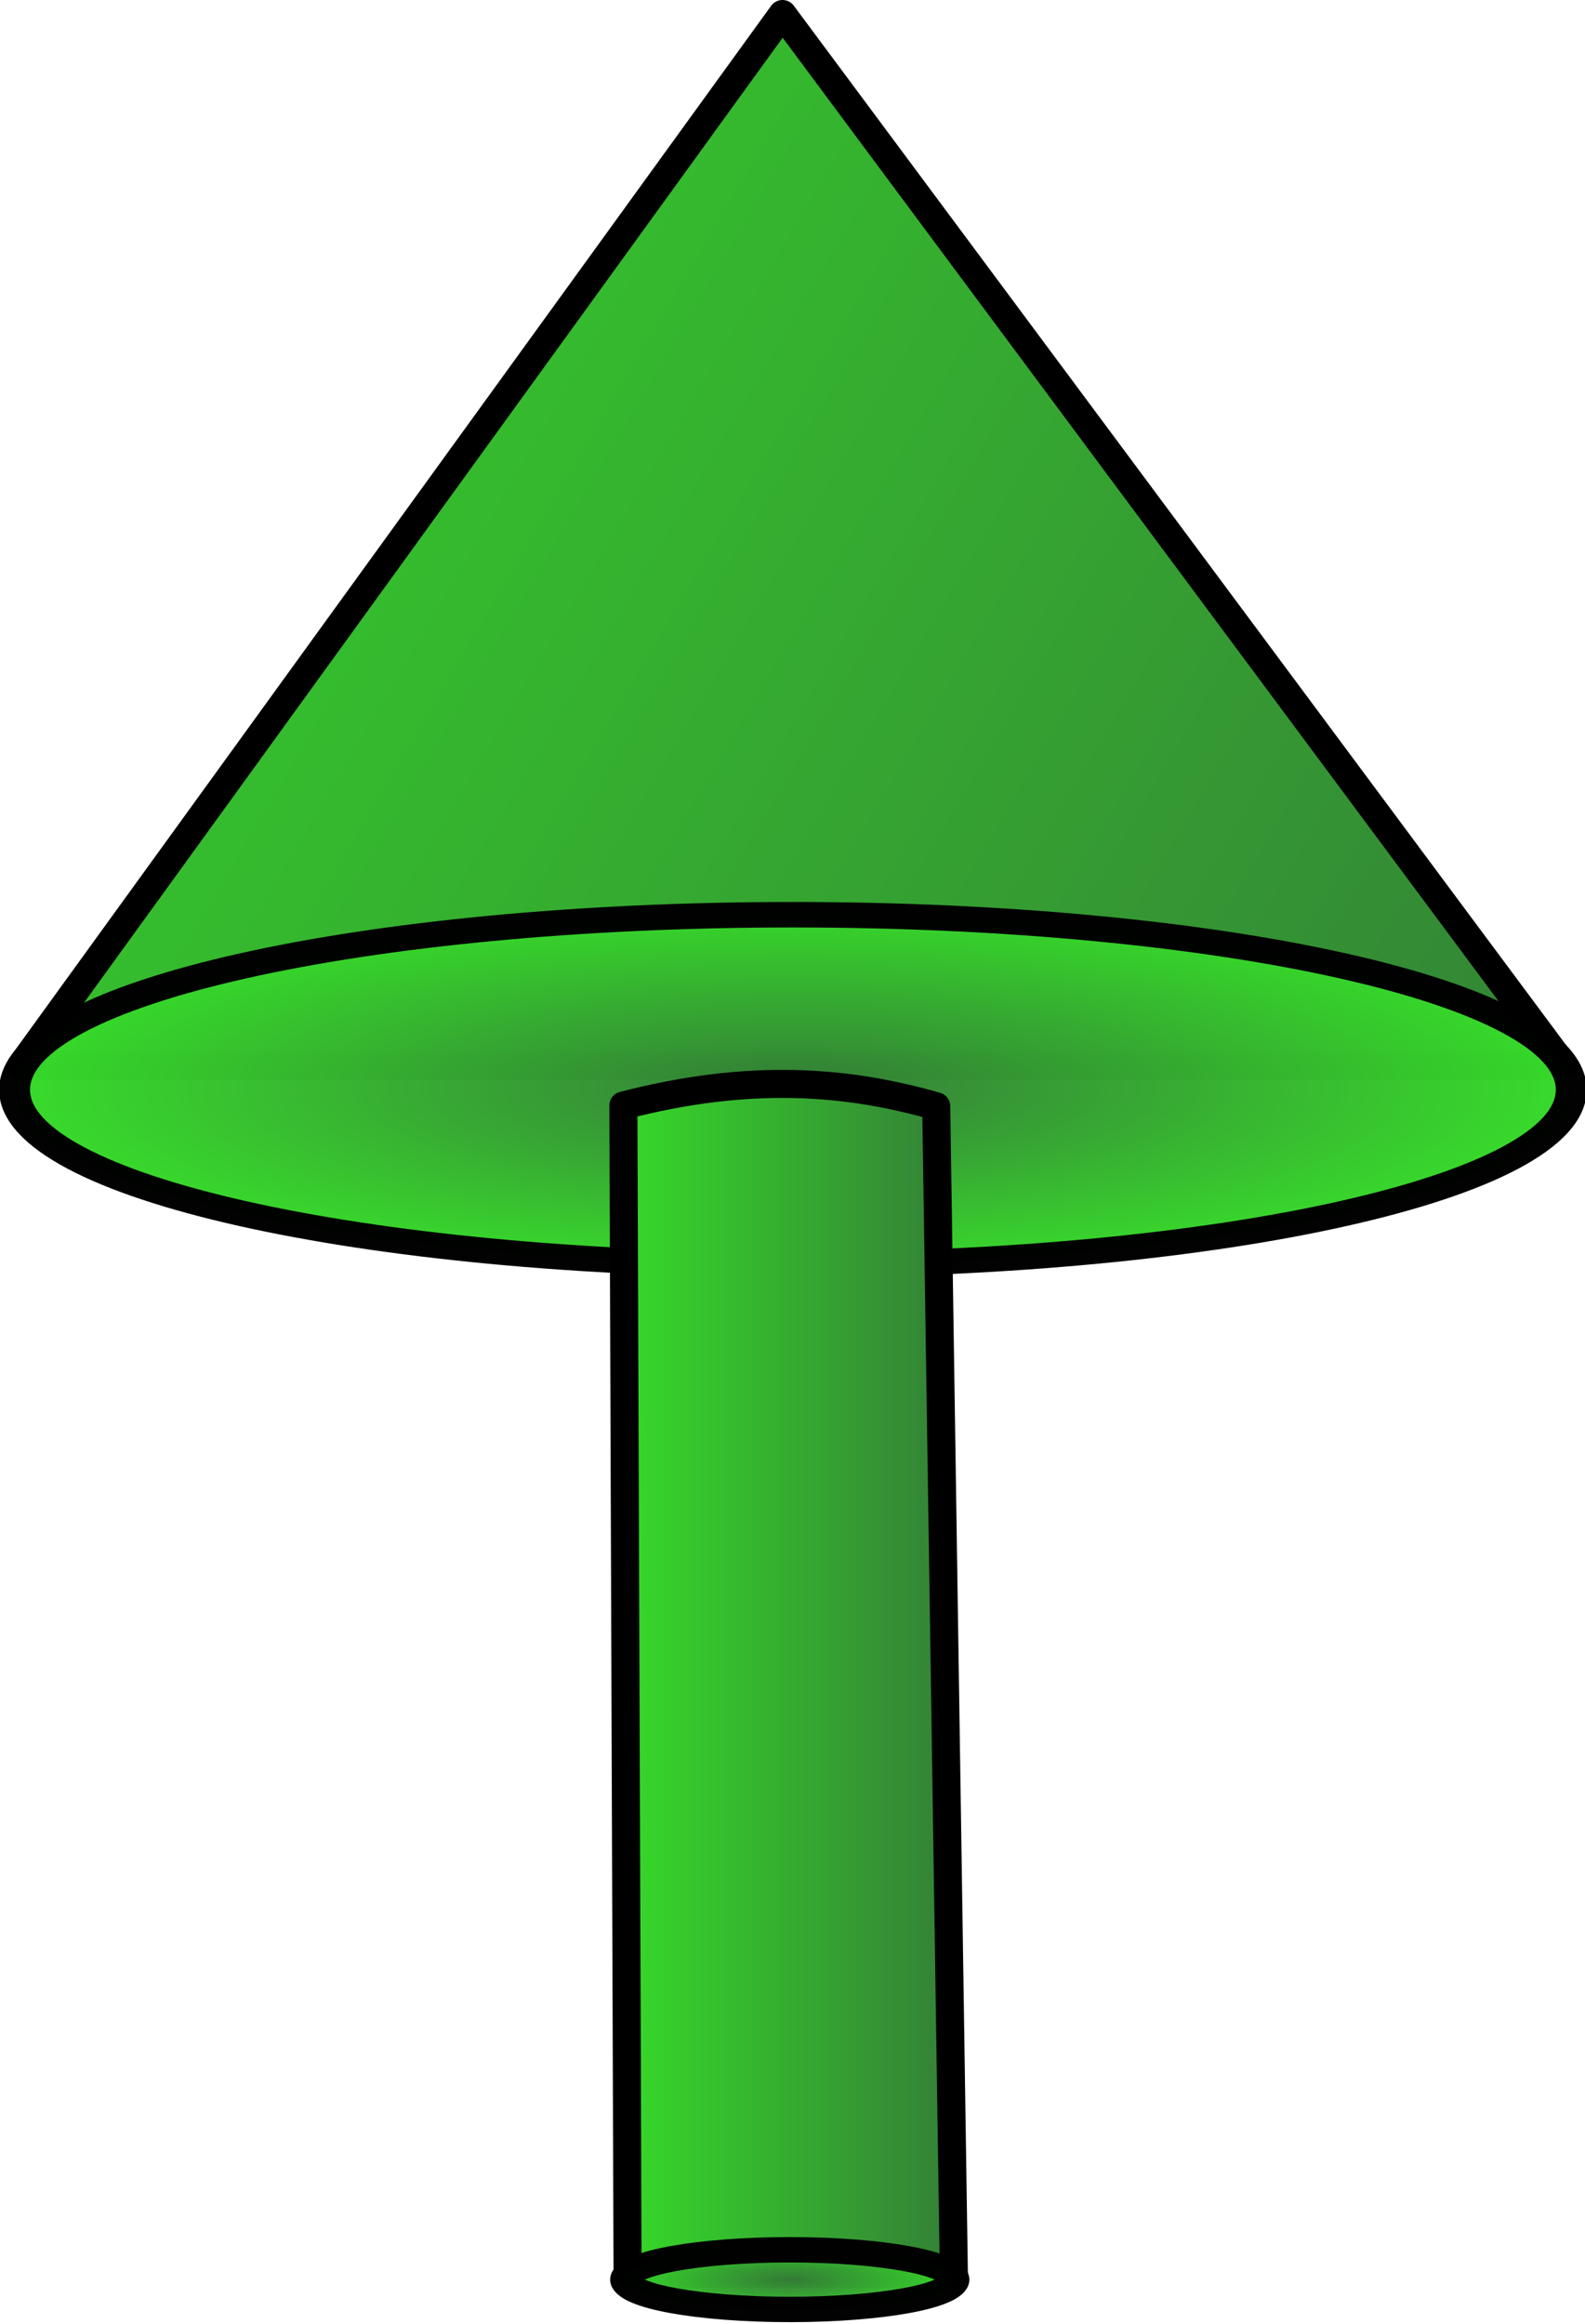 <?xml version="1.0" encoding="UTF-8"?>
<svg version="1.1" viewBox="0 0 226.02 331.34" xmlns="http://www.w3.org/2000/svg" xmlns:xlink="http://www.w3.org/1999/xlink">
<defs>
<linearGradient id="a">
<stop stop-color="#347c37" offset="0"/>
<stop stop-color="#36dc29" offset="1"/>
</linearGradient>
<linearGradient id="e" x1="186.2" x2="480.91" y1="514.92" y2="656.34" gradientTransform="matrix(1 0 0 .814 -204.05 -239.77)" gradientUnits="userSpaceOnUse" xlink:href="#a"/>
<radialGradient id="c" cx="321.43" cy="525.22" r="112" gradientTransform="matrix(1 0 0 .286 0 375.16)" gradientUnits="userSpaceOnUse" xlink:href="#a"/>
<linearGradient id="d" x1="292.11" x2="349.65" y1="401.78" y2="401.78" gradientTransform="matrix(.88 0 0 .702 -164.53 -182.96)" gradientUnits="userSpaceOnUse" xlink:href="#a"/>
<radialGradient id="b" cx="321.23" cy="276.57" r="29.3" gradientTransform="matrix(1 0 0 .276 0 200.23)" gradientUnits="userSpaceOnUse" xlink:href="#a"/>
</defs>
<g transform="translate(-4.368 -7.001)">
<g transform="matrix(-1 0 0 -1 234.76 345.34)" stroke="#000" stroke-linejoin="round">
<path d="m7.378 186.4 111.43 149.94 108.57-149.94z" fill="url(#e)" stroke-width="4"/>
<path transform="matrix(1.009 0 0 .832 -207 -254.02)" d="m431.43 525.22c0 16.569-49.249 30-110 30s-110-13.431-110-30 49.249-30 110-30 110 13.431 110 30z" fill="url(#c)" opacity=".99" stroke-linecap="round" stroke-width="4.366"/>
<path d="m96.887 180.61-2.515-166.42h46.529l0.597 166.53c-18.183 4.72-32.118 3.474-44.611-0.111z" fill="url(#d)" stroke-width="4"/>
<path transform="matrix(.858 0 0 .702 -157.84 -180.83)" d="m348.5 276.57c0 3.347-12.211 6.061-27.274 6.061s-27.274-2.714-27.274-6.061 12.211-6.061 27.274-6.061 27.274 2.714 27.274 6.061z" fill="url(#b)" opacity=".99" stroke-linecap="round" stroke-width="5.156"/>
</g>
</g>
</svg>
